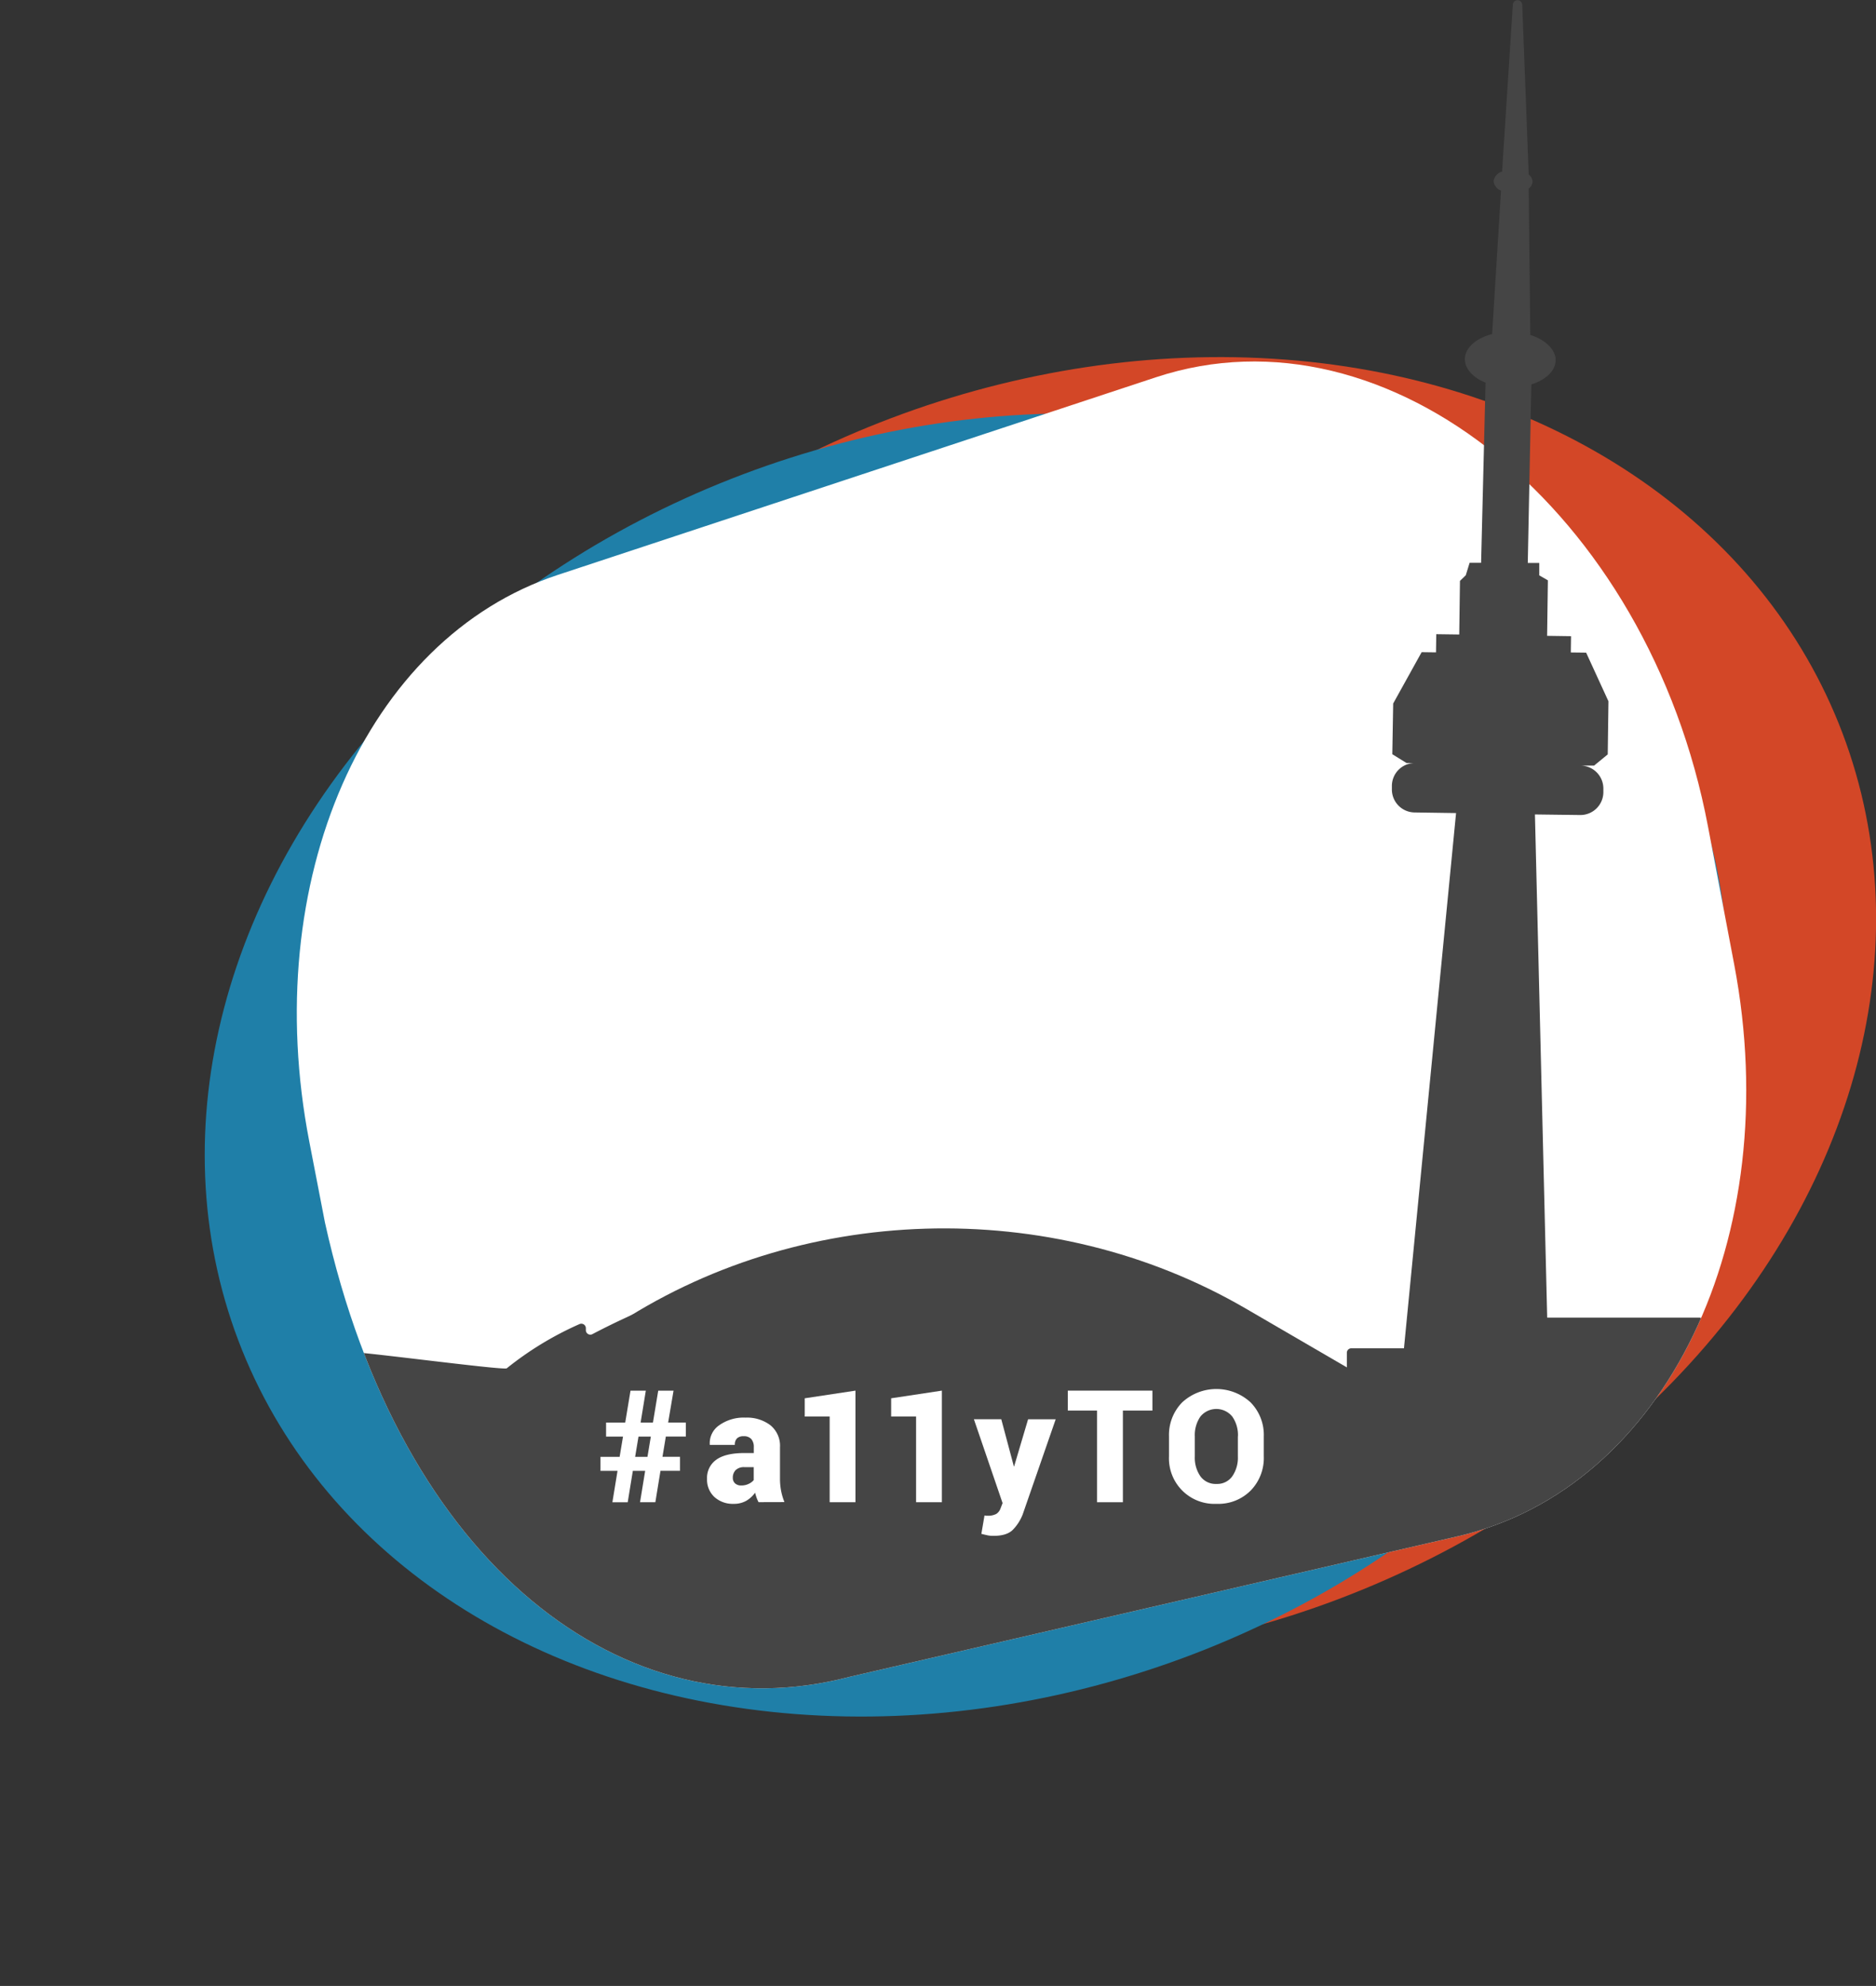 <svg id="A11yTO" data-name="Layer 1" xmlns="http://www.w3.org/2000/svg" xmlns:xlink="http://www.w3.org/1999/xlink" viewBox="0 0 489.93 518.73">
	<rect x="0" y="0" width="489.93" height="518.73" fill="#333333" stroke="none"/>
	<defs>
		<style>.cls-1{fill:#fff;}.cls-2{fill:#d34727;}.cls-3{fill:#1f7fa8;}.cls-4{clip-path:url(#clip-path);}.cls-5{fill:#454545;}</style>
		<clipPath id="clip-path" transform="translate(53.49 0)">
			<path class="cls-1" d="M327.25,401.27L168.31,438c-58.48,15.34-117.13-29-136.94-118.7l-4.09-21.14c-13.17-68.06,14.61-131.39,64.92-148l156.2-51.62C309.07,78.51,377,133.75,392.56,215.87l6.84,36C413,323.36,381.41,388.74,327.25,401.27Z"/>
		</clipPath>
	</defs>
	<title id="title">A11yTO</title>
	<ellipse class="cls-2" cx="237.61" cy="263.46" rx="203.24" ry="164.92" transform="translate(-24.35 101.11) rotate(-20.72)"/>
	<ellipse class="cls-3" cx="198.83" cy="278.17" rx="203.24" ry="164.92" transform="translate(-32.07 88.34) rotate(-20.72)"/>
	<path class="cls-1" d="M327.25,401.27L168.31,438c-58.48,15.34-117.13-29-136.94-118.7l-4.09-21.14c-13.17-68.06,14.61-131.39,64.92-148l156.2-51.62C309.07,78.51,377,133.75,392.56,215.87l6.84,36C413,323.36,381.41,388.74,327.25,401.27Z" transform="translate(53.49 0)"/>
	<g class="cls-4" aria-labelledby="title" role="img">
		<path class="cls-5" d="M391.42,398.93v-53.6a1.17,1.17,0,0,0-1.17-1.17H339.12a1.17,1.17,0,0,0-1.17,1.17V351a1.17,1.17,0,0,1-1.17,1.17H299.42a1.17,1.17,0,0,0-1.17,1.17v10.23a1.17,1.17,0,0,1-1.17,1.17h-3.74a1.15,1.15,0,0,1-.9-0.43c-15.62-19.3-62.59-37-109.41-37-32.54,0-61.76,10.63-81.8,21.16a1.17,1.17,0,0,1-1.72-1v-0.55a1.18,1.18,0,0,0-1.66-1.07,85.12,85.12,0,0,0-19,11.55c-0.76.63-41.6-4.88-41.6-4.24v45.8A1.17,1.17,0,0,1,36,400.1H-12.62a1.17,1.17,0,0,1-1.17-1.17h0A1.17,1.17,0,0,0-15,397.75H-52.32a1.17,1.17,0,0,0-1.17,1.17V517.56a1.17,1.17,0,0,0,1.17,1.17H411.33a1.17,1.17,0,0,0,1.17-1.17V401.28a1.17,1.17,0,0,0-1.17-1.17H392.59A1.17,1.17,0,0,1,391.42,398.93Z" transform="translate(53.49 0)"/>
	</g>
	<path class="cls-5" d="M366.38,197.05l0.19-13.87-5.83-12.71-4-.05,0.06-4.25-6.25-.09,0.2-14.5-2.25-1.29,0-3.25h-3l0.93-46.63c3.74-1.17,6.31-3.54,6.35-6.3s-2.68-5.39-6.63-6.62l0-.73-0.41-37.51a2.4,2.4,0,0,0,1-1.79,2.45,2.45,0,0,0-1-1.88L344.05,1.21a1.23,1.23,0,0,0-2.45-.06l-2.81,43.66a3.06,3.06,0,0,0-2.22,2.51,3,3,0,0,0,1.94,2.47l-2.32,37.46c-4.15,1.08-7.07,3.57-7.12,6.52,0,2.57,2.12,4.85,5.4,6.18L333.31,147h-3l-1,3.25-1.52,1.48-0.19,14-6-.08-0.07,4.75-3.75-.05-7.43,13.4L310.12,197l3.72,2.3,2.26,0a6,6,0,0,0-6.09,5.93v0.89a6,6,0,0,0,5.93,6.09l10.83,0.16L310,384.68l41.44-4.82-4.07-167.13,11.78,0.15a6,6,0,0,0,6.09-5.93v-0.89a6,6,0,0,0-5.93-6.09l3.51,0Z" transform="translate(53.49 0)"/>
	<path class="cls-5" d="M73.82,368.64l32.37-21.78c48.62-32.72,114.69-34.74,165.66-5.07l42.42,24.69-124.81,28.4Z" transform="translate(53.49 0)"/>
	<path class="cls-1" d="M115,384.18h-3.22l-1.34,8.21h-4l1.34-8.21h-4.45v-3.66h5l0.88-5.29h-4.42v-3.66h5l1.38-8.33h4l-1.36,8.33h3.22l1.38-8.33h4L121,371.56h4.62v3.66h-5.22l-0.88,5.29h4.58v3.66H119l-1.34,8.21h-4Zm-2.62-3.66h3.22l0.88-5.29h-3.22Z" transform="translate(53.49 0)"/>
	<path class="cls-1" d="M144.61,392.36a8.46,8.46,0,0,1-.51-1.16,12.28,12.28,0,0,1-.39-1.32,7.43,7.43,0,0,1-2.32,2.13,6.48,6.48,0,0,1-3.3.79,7.1,7.1,0,0,1-5-1.78,6.14,6.14,0,0,1-1.93-4.74,5.78,5.78,0,0,1,2.41-5q2.41-1.75,7.34-1.75h2.46V378a3.12,3.12,0,0,0-.65-2.12,2.54,2.54,0,0,0-2-.74,2.41,2.41,0,0,0-1.73.55,2.28,2.28,0,0,0-.57,1.71l-6.55,0,0-.12a5.66,5.66,0,0,1,2.46-5,11,11,0,0,1,6.89-2,10.06,10.06,0,0,1,6.5,2,6.92,6.92,0,0,1,2.49,5.73v8.17a16.78,16.78,0,0,0,.29,3.22,16.52,16.52,0,0,0,.87,2.94ZM140.15,388a4.22,4.22,0,0,0,1.84-.4,3.85,3.85,0,0,0,1.36-1v-3.38h-2.4a3.06,3.06,0,0,0-2.33.78,2.78,2.78,0,0,0-.73,2,1.92,1.92,0,0,0,.63,1.49A2.34,2.34,0,0,0,140.15,388Z" transform="translate(53.49 0)"/>
	<path class="cls-1" d="M169.93,392.38h-6.75V370h-6.51v-4.77l13.25-2v29.17Z" transform="translate(53.49 0)"/>
	<path class="cls-1" d="M192.5,392.38h-6.75V370h-6.51v-4.77l13.25-2v29.17Z" transform="translate(53.49 0)"/>
	<path class="cls-1" d="M211.24,382.84l0,0.16h0.12L215,370.72h7.21l-8.63,24.88a12,12,0,0,1-2.58,4q-1.58,1.56-5,1.56a7.73,7.73,0,0,1-1.44-.11q-0.56-.11-1.76-0.41l0.82-4.81L204,395.9a1.81,1.81,0,0,0,.36,0,4.48,4.48,0,0,0,2.34-.47,2.81,2.81,0,0,0,1.1-1.42l0.54-1.41-7.49-21.9H208Z" transform="translate(53.49 0)"/>
	<path class="cls-1" d="M247.45,368.44h-7.69v23.94H233V368.44h-7.63v-5.21h22.1v5.21Z" transform="translate(53.49 0)"/>
	<path class="cls-1" d="M276.56,380.43a12.18,12.18,0,0,1-3.41,8.88,11.91,11.91,0,0,1-8.92,3.49,11.88,11.88,0,0,1-12.43-12.37v-5.25a12.15,12.15,0,0,1,3.43-8.87,13.17,13.17,0,0,1,17.89,0,12.13,12.13,0,0,1,3.44,8.87v5.25Zm-6.75-5.29a8.43,8.43,0,0,0-1.47-5.12,5.36,5.36,0,0,0-8.35,0,8.51,8.51,0,0,0-1.45,5.14v5.29A8.5,8.5,0,0,0,260,385.6a4.91,4.91,0,0,0,4.21,2,4.81,4.81,0,0,0,4.12-2,8.54,8.54,0,0,0,1.46-5.16v-5.29Z" transform="translate(53.49 0)"/>
</svg>
